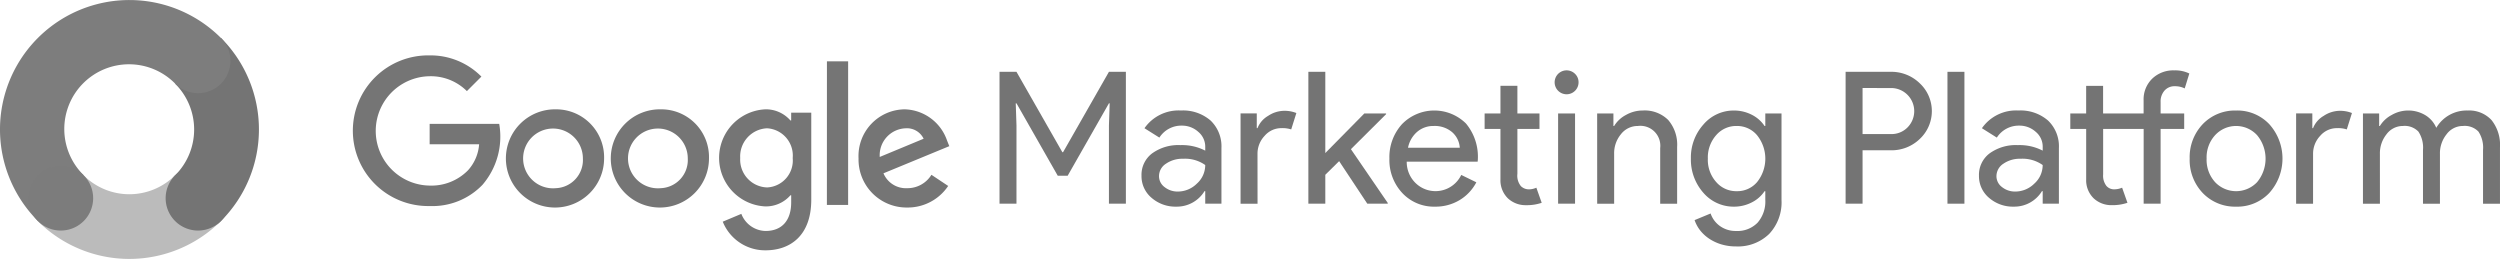 <svg id="Grupo_360" data-name="Grupo 360" xmlns="http://www.w3.org/2000/svg" xmlns:xlink="http://www.w3.org/1999/xlink" width="261.335" height="27.066" viewBox="0 0 261.335 27.066">
  <defs>
    <linearGradient id="linear-gradient" x1="-15.267" y1="-5.495" x2="-15.263" y2="-5.495" gradientUnits="objectBoundingBox">
      <stop offset="0" stop-color="#646464"/>
      <stop offset="0.055" stop-color="#696969"/>
      <stop offset="0.278" stop-color="#747474"/>
      <stop offset="0.549" stop-color="#7b7b7b"/>
      <stop offset="1" stop-color="#7d7d7d"/>
    </linearGradient>
  </defs>
  <g id="Grupo_356" data-name="Grupo 356" transform="translate(0 0)">
    <g id="Grupo_286" data-name="Grupo 286" transform="translate(0)">
      <path id="Trazado_530" data-name="Trazado 530" d="M1567.209,1387.244a6.764,6.764,0,0,1,0,9.568,3.383,3.383,0,0,0,4.79,4.779,13.528,13.528,0,0,0,0-19.137Z" transform="translate(-1548.897 -1378.49)" fill="#747474"/>
      <path id="Trazado_531" data-name="Trazado 531" d="M1498.584,1365.652a13.528,13.528,0,1,0-19.126,19.137l4.79-4.779a6.766,6.766,0,1,1,9.568-9.568,3.379,3.379,0,1,0,4.768-4.79Z" transform="translate(-1475.493 -1361.688)" fill="url(#linear-gradient)"/>
      <path id="Trazado_532" data-name="Trazado 532" d="M1515.3,1462.438l-4.789-4.779a6.764,6.764,0,0,1-9.568,0l-4.79,4.779A13.541,13.541,0,0,0,1515.3,1462.438Z" transform="translate(-1492.206 -1439.337)" fill="#bbb"/>
      <path id="Trazado_533" data-name="Trazado 533" d="M1567.209,1453.458a3.383,3.383,0,1,1,0,4.789A3.375,3.375,0,0,1,1567.209,1453.458Z" transform="translate(-1548.897 -1435.135)" fill="#747474"/>
      <path id="Trazado_534" data-name="Trazado 534" d="M1492.06,1453.458a3.383,3.383,0,1,1,0,4.789A3.376,3.376,0,0,1,1492.06,1453.458Z" transform="translate(-1488.095 -1435.135)" fill="#7c7c7c"/>
    </g>
  </g>
  <g id="Grupo_359" data-name="Grupo 359" transform="translate(36.865 5.791)">
    <g id="Grupo_358" data-name="Grupo 358">
      <path id="Trazado_603" data-name="Trazado 603" d="M8.048,260.4a7.875,7.875,0,1,0,0,15.747,7.256,7.256,0,0,0,5.521-2.216,7.733,7.733,0,0,0,1.75-6.376H8.048v2.138h5.171a4.528,4.528,0,0,1-1.166,2.722,5.356,5.356,0,0,1-4,1.594,5.716,5.716,0,0,1,0-11.431,5.342,5.342,0,0,1,3.888,1.555l1.516-1.516A7.464,7.464,0,0,0,8.048,260.4Zm13.181,5.638a5.133,5.133,0,1,0,5.055,5.132,5.014,5.014,0,0,0-5.055-5.132m0,8.243a3.124,3.124,0,1,1,2.838-3.11,2.948,2.948,0,0,1-2.838,3.11m10.964-8.243a5.133,5.133,0,1,0,5.055,5.132,4.99,4.99,0,0,0-5.055-5.132m0,8.243a3.124,3.124,0,1,1,2.838-3.11,2.948,2.948,0,0,1-2.838,3.11m10.926-8.243a5.081,5.081,0,0,0,0,10.148,3.4,3.4,0,0,0,2.644-1.166h.078v.739c0,1.944-1.011,2.994-2.683,2.994a2.774,2.774,0,0,1-2.527-1.789l-1.944.817a4.768,4.768,0,0,0,4.471,2.994c2.605,0,4.782-1.555,4.782-5.288v-9.1h-2.1v.816h-.078a3.4,3.4,0,0,0-2.644-1.166m.194,8.165a2.907,2.907,0,0,1-2.8-3.072,2.942,2.942,0,0,1,2.8-3.11A2.855,2.855,0,0,1,46,271.131a2.819,2.819,0,0,1-2.683,3.072m6.26-13.181h2.216V276.03H49.573Zm8.165,5.016a4.881,4.881,0,0,0-4.86,5.132,5.022,5.022,0,0,0,5.093,5.132,5.084,5.084,0,0,0,4.277-2.255l-1.75-1.166a2.938,2.938,0,0,1-2.527,1.4,2.546,2.546,0,0,1-2.488-1.555l6.882-2.838-.233-.583a4.818,4.818,0,0,0-4.394-3.266m-2.644,4.977a2.815,2.815,0,0,1,2.683-2.994,1.938,1.938,0,0,1,1.905,1.089Z" transform="translate(0 -260.4)" fill="#757575"/>
    </g>
    <g id="Grupo_357" data-name="Grupo 357" transform="translate(67.617 1.563)">
      <path id="Trazado_507" data-name="Trazado 507" d="M1795.4,1413.735h-1.772v-13.786h1.772l4.794,8.4h.078l4.794-8.4h1.771v13.786h-1.771v-8.182l.077-2.311h-.077l-4.313,7.567h-1.04l-4.312-7.567h-.077l.077,2.311Z" transform="translate(-1793.626 -1399.796)" fill="#747474"/>
      <path id="Trazado_508" data-name="Trazado 508" d="M1824.238,1407.166a4.394,4.394,0,0,1,3.1,1.049,3.729,3.729,0,0,1,1.135,2.879v5.814h-1.694v-1.31h-.077a3.38,3.38,0,0,1-2.926,1.618,3.8,3.8,0,0,1-2.609-.924,2.95,2.95,0,0,1-1.05-2.311,2.806,2.806,0,0,1,1.107-2.33,4.669,4.669,0,0,1,2.956-.866,5.249,5.249,0,0,1,2.6.577v-.4a2.015,2.015,0,0,0-.732-1.569,2.511,2.511,0,0,0-1.713-.645,2.715,2.715,0,0,0-2.349,1.251l-1.559-.981A4.348,4.348,0,0,1,1824.238,1407.166Zm-2.291,6.853a1.414,1.414,0,0,0,.587,1.156,2.159,2.159,0,0,0,1.377.463,2.82,2.82,0,0,0,1.992-.828,2.594,2.594,0,0,0,.876-1.944,3.644,3.644,0,0,0-2.311-.655,3,3,0,0,0-1.8.521A1.542,1.542,0,0,0,1821.947,1414.02Z" transform="translate(-1805.273 -1402.969)" fill="#747474"/>
      <path id="Trazado_509" data-name="Trazado 509" d="M1840.376,1416.939H1838.6V1407.5h1.695v1.54h.077a2.556,2.556,0,0,1,1.107-1.281,3.073,3.073,0,0,1,1.646-.53,3.331,3.331,0,0,1,1.309.231l-.539,1.714a2.955,2.955,0,0,0-1.039-.134,2.291,2.291,0,0,0-1.743.808,2.7,2.7,0,0,0-.741,1.886Z" transform="translate(-1813.402 -1402.999)" fill="#747474"/>
      <path id="Trazado_510" data-name="Trazado 510" d="M1859.548,1413.735h-2.138l-2.945-4.448-1.445,1.425v3.023h-1.771v-13.786h1.771v8.491l4.082-4.14h2.272v.077l-3.677,3.658,3.851,5.623Z" transform="translate(-1818.962 -1399.796)" fill="#747474"/>
      <path id="Trazado_511" data-name="Trazado 511" d="M1871.142,1417.217a4.513,4.513,0,0,1-3.427-1.425,5.038,5.038,0,0,1-1.348-3.6,5.124,5.124,0,0,1,1.31-3.591,4.708,4.708,0,0,1,6.691-.077,5.428,5.428,0,0,1,1.242,3.8l-.02.192h-7.412a3.069,3.069,0,0,0,.924,2.233,2.985,2.985,0,0,0,4.775-.848l1.578.77a4.707,4.707,0,0,1-1.761,1.867A4.876,4.876,0,0,1,1871.142,1417.217Zm-2.83-6.162h5.411a2.352,2.352,0,0,0-.8-1.626,2.794,2.794,0,0,0-1.935-.645,2.572,2.572,0,0,0-1.723.615A2.951,2.951,0,0,0,1868.313,1411.055Z" transform="translate(-1825.609 -1402.969)" fill="#747474"/>
      <path id="Trazado_512" data-name="Trazado 512" d="M1888.483,1415.038a2.691,2.691,0,0,1-1.915-.712,2.639,2.639,0,0,1-.78-1.982v-5.276h-1.655v-1.617h1.655v-2.888h1.771v2.888h2.31v1.617h-2.31v4.7a1.721,1.721,0,0,0,.366,1.28,1.189,1.189,0,0,0,.827.337,1.791,1.791,0,0,0,.415-.048,2.061,2.061,0,0,0,.375-.125l.558,1.579A4.749,4.749,0,0,1,1888.483,1415.038Z" transform="translate(-1833.422 -1400.945)" fill="#747474"/>
      <path id="Trazado_513" data-name="Trazado 513" d="M1899.693,1400.927a1.25,1.25,0,1,1-.367-.885A1.21,1.21,0,0,1,1899.693,1400.927Zm-.367,3.254v9.434h-1.771v-9.434Z" transform="translate(-1839.162 -1399.676)" fill="#747474"/>
      <path id="Trazado_514" data-name="Trazado 514" d="M1905.127,1407.474h1.7v1.309h.077a3.153,3.153,0,0,1,1.241-1.155,3.551,3.551,0,0,1,1.742-.462,3.488,3.488,0,0,1,2.667.992,3.96,3.96,0,0,1,.933,2.821v5.93h-1.77v-5.814a2.083,2.083,0,0,0-2.33-2.311,2.213,2.213,0,0,0-1.771.857,3.1,3.1,0,0,0-.713,2.05v5.219h-1.773Z" transform="translate(-1842.652 -1402.969)" fill="#747474"/>
      <path id="Trazado_515" data-name="Trazado 515" d="M1927.334,1421.375a5.28,5.28,0,0,1-1.481-.2,4.78,4.78,0,0,1-1.262-.568,4.092,4.092,0,0,1-.973-.866,3.649,3.649,0,0,1-.615-1.117l1.674-.693a2.663,2.663,0,0,0,1,1.329,2.8,2.8,0,0,0,1.655.5,2.935,2.935,0,0,0,2.254-.867,3.361,3.361,0,0,0,.808-2.388v-.905h-.077a3.491,3.491,0,0,1-1.357,1.184,4.055,4.055,0,0,1-1.858.434,4.171,4.171,0,0,1-3.177-1.445,5.221,5.221,0,0,1-1.309-3.58,5.154,5.154,0,0,1,1.309-3.562,4.147,4.147,0,0,1,3.177-1.463,4.081,4.081,0,0,1,1.858.432,3.5,3.5,0,0,1,1.357,1.185h.077v-1.309h1.694v9.03a4.817,4.817,0,0,1-1.288,3.562A4.687,4.687,0,0,1,1927.334,1421.375Zm.058-5.776a2.708,2.708,0,0,0,2.137-.943,3.908,3.908,0,0,0,0-4.909,2.724,2.724,0,0,0-2.137-.963,2.761,2.761,0,0,0-2.137.963,3.516,3.516,0,0,0-.867,2.445,3.472,3.472,0,0,0,.867,2.445A2.758,2.758,0,0,0,1927.393,1415.6Z" transform="translate(-1850.342 -1402.969)" fill="#747474"/>
      <path id="Trazado_516" data-name="Trazado 516" d="M1953.253,1408.152v5.583h-1.772v-13.786h4.7a4.246,4.246,0,0,1,3.043,1.193,3.982,3.982,0,0,1,0,5.834,4.237,4.237,0,0,1-3.043,1.175Zm0-6.508v4.813h2.965a2.343,2.343,0,0,0,1.752-.712,2.416,2.416,0,0,0-1.752-4.1Z" transform="translate(-1863.034 -1399.796)" fill="#747474"/>
      <path id="Trazado_517" data-name="Trazado 517" d="M1972.255,1399.949v13.786h-1.773v-13.786Z" transform="translate(-1871.388 -1399.796)" fill="#747474"/>
      <path id="Trazado_518" data-name="Trazado 518" d="M1980.479,1407.166a4.39,4.39,0,0,1,3.1,1.049,3.724,3.724,0,0,1,1.136,2.879v5.814h-1.694v-1.31h-.077a3.378,3.378,0,0,1-2.926,1.618,3.8,3.8,0,0,1-2.609-.924,2.95,2.95,0,0,1-1.049-2.311,2.806,2.806,0,0,1,1.107-2.33,4.666,4.666,0,0,1,2.955-.866,5.252,5.252,0,0,1,2.6.577v-.4a2.013,2.013,0,0,0-.731-1.569,2.514,2.514,0,0,0-1.714-.645,2.718,2.718,0,0,0-2.35,1.251l-1.559-.981A4.349,4.349,0,0,1,1980.479,1407.166Zm-2.292,6.853a1.415,1.415,0,0,0,.587,1.156,2.162,2.162,0,0,0,1.377.463,2.825,2.825,0,0,0,1.993-.828,2.593,2.593,0,0,0,.875-1.944,3.644,3.644,0,0,0-2.311-.655,3,3,0,0,0-1.8.521A1.545,1.545,0,0,0,1978.188,1414.02Z" transform="translate(-1873.972 -1402.969)" fill="#747474"/>
      <path id="Trazado_519" data-name="Trazado 519" d="M1997.754,1413.768a2.7,2.7,0,0,1-1.907-.712,2.621,2.621,0,0,1-.788-1.982V1405.8H1993.4v-1.617h1.657v-2.886h1.771v2.886h4.235v-1.367a3.014,3.014,0,0,1,.9-2.271,3.166,3.166,0,0,1,2.3-.866,3.357,3.357,0,0,1,1.579.327l-.482,1.559a2.292,2.292,0,0,0-1.038-.23,1.384,1.384,0,0,0-1.069.452,1.709,1.709,0,0,0-.413,1.2v1.194h2.465v1.617h-2.465v7.816h-1.772V1405.8h-4.235v4.755a1.738,1.738,0,0,0,.336,1.193,1.05,1.05,0,0,0,.8.366,2.108,2.108,0,0,0,.847-.173l.558,1.579A4.851,4.851,0,0,1,1997.754,1413.768Z" transform="translate(-1881.465 -1399.676)" fill="#747474"/>
      <path id="Trazado_520" data-name="Trazado 520" d="M2015.669,1412.192a5,5,0,0,1,1.367-3.6,4.667,4.667,0,0,1,3.485-1.424,4.6,4.6,0,0,1,3.466,1.424,5.373,5.373,0,0,1,0,7.2,4.6,4.6,0,0,1-3.466,1.425,4.661,4.661,0,0,1-3.485-1.425A5,5,0,0,1,2015.669,1412.192Zm1.772,0a3.454,3.454,0,0,0,.886,2.464,3.025,3.025,0,0,0,4.39,0,3.844,3.844,0,0,0,0-4.909,2.984,2.984,0,0,0-4.39,0A3.427,3.427,0,0,0,2017.441,1412.192Z" transform="translate(-1891.256 -1402.969)" fill="#747474"/>
      <path id="Trazado_521" data-name="Trazado 521" d="M2037.3,1416.939h-1.771V1407.5h1.695v1.54h.077a2.562,2.562,0,0,1,1.108-1.281,3.072,3.072,0,0,1,1.646-.53,3.331,3.331,0,0,1,1.31.231l-.539,1.714a2.955,2.955,0,0,0-1.04-.134,2.292,2.292,0,0,0-1.743.808,2.706,2.706,0,0,0-.741,1.886Z" transform="translate(-1899.989 -1402.999)" fill="#747474"/>
      <path id="Trazado_522" data-name="Trazado 522" d="M2049.774,1416.909H2048v-9.434h1.693v1.309h.079a3.152,3.152,0,0,1,1.241-1.155,3.471,3.471,0,0,1,3.495.019,2.855,2.855,0,0,1,1.157,1.329,3.675,3.675,0,0,1,3.252-1.81,3.19,3.19,0,0,1,2.522,1,4.163,4.163,0,0,1,.885,2.85v5.892h-1.772v-5.622a3.03,3.03,0,0,0-.48-1.916,1.978,1.978,0,0,0-1.617-.587,2.11,2.11,0,0,0-1.713.866,3.157,3.157,0,0,0-.694,2.04v5.219h-1.772v-5.622a3.028,3.028,0,0,0-.481-1.916,1.978,1.978,0,0,0-1.617-.587,2.115,2.115,0,0,0-1.714.866,3.169,3.169,0,0,0-.692,2.04Z" transform="translate(-1905.473 -1402.969)" fill="#747474"/>
    </g>
  </g>
</svg>
